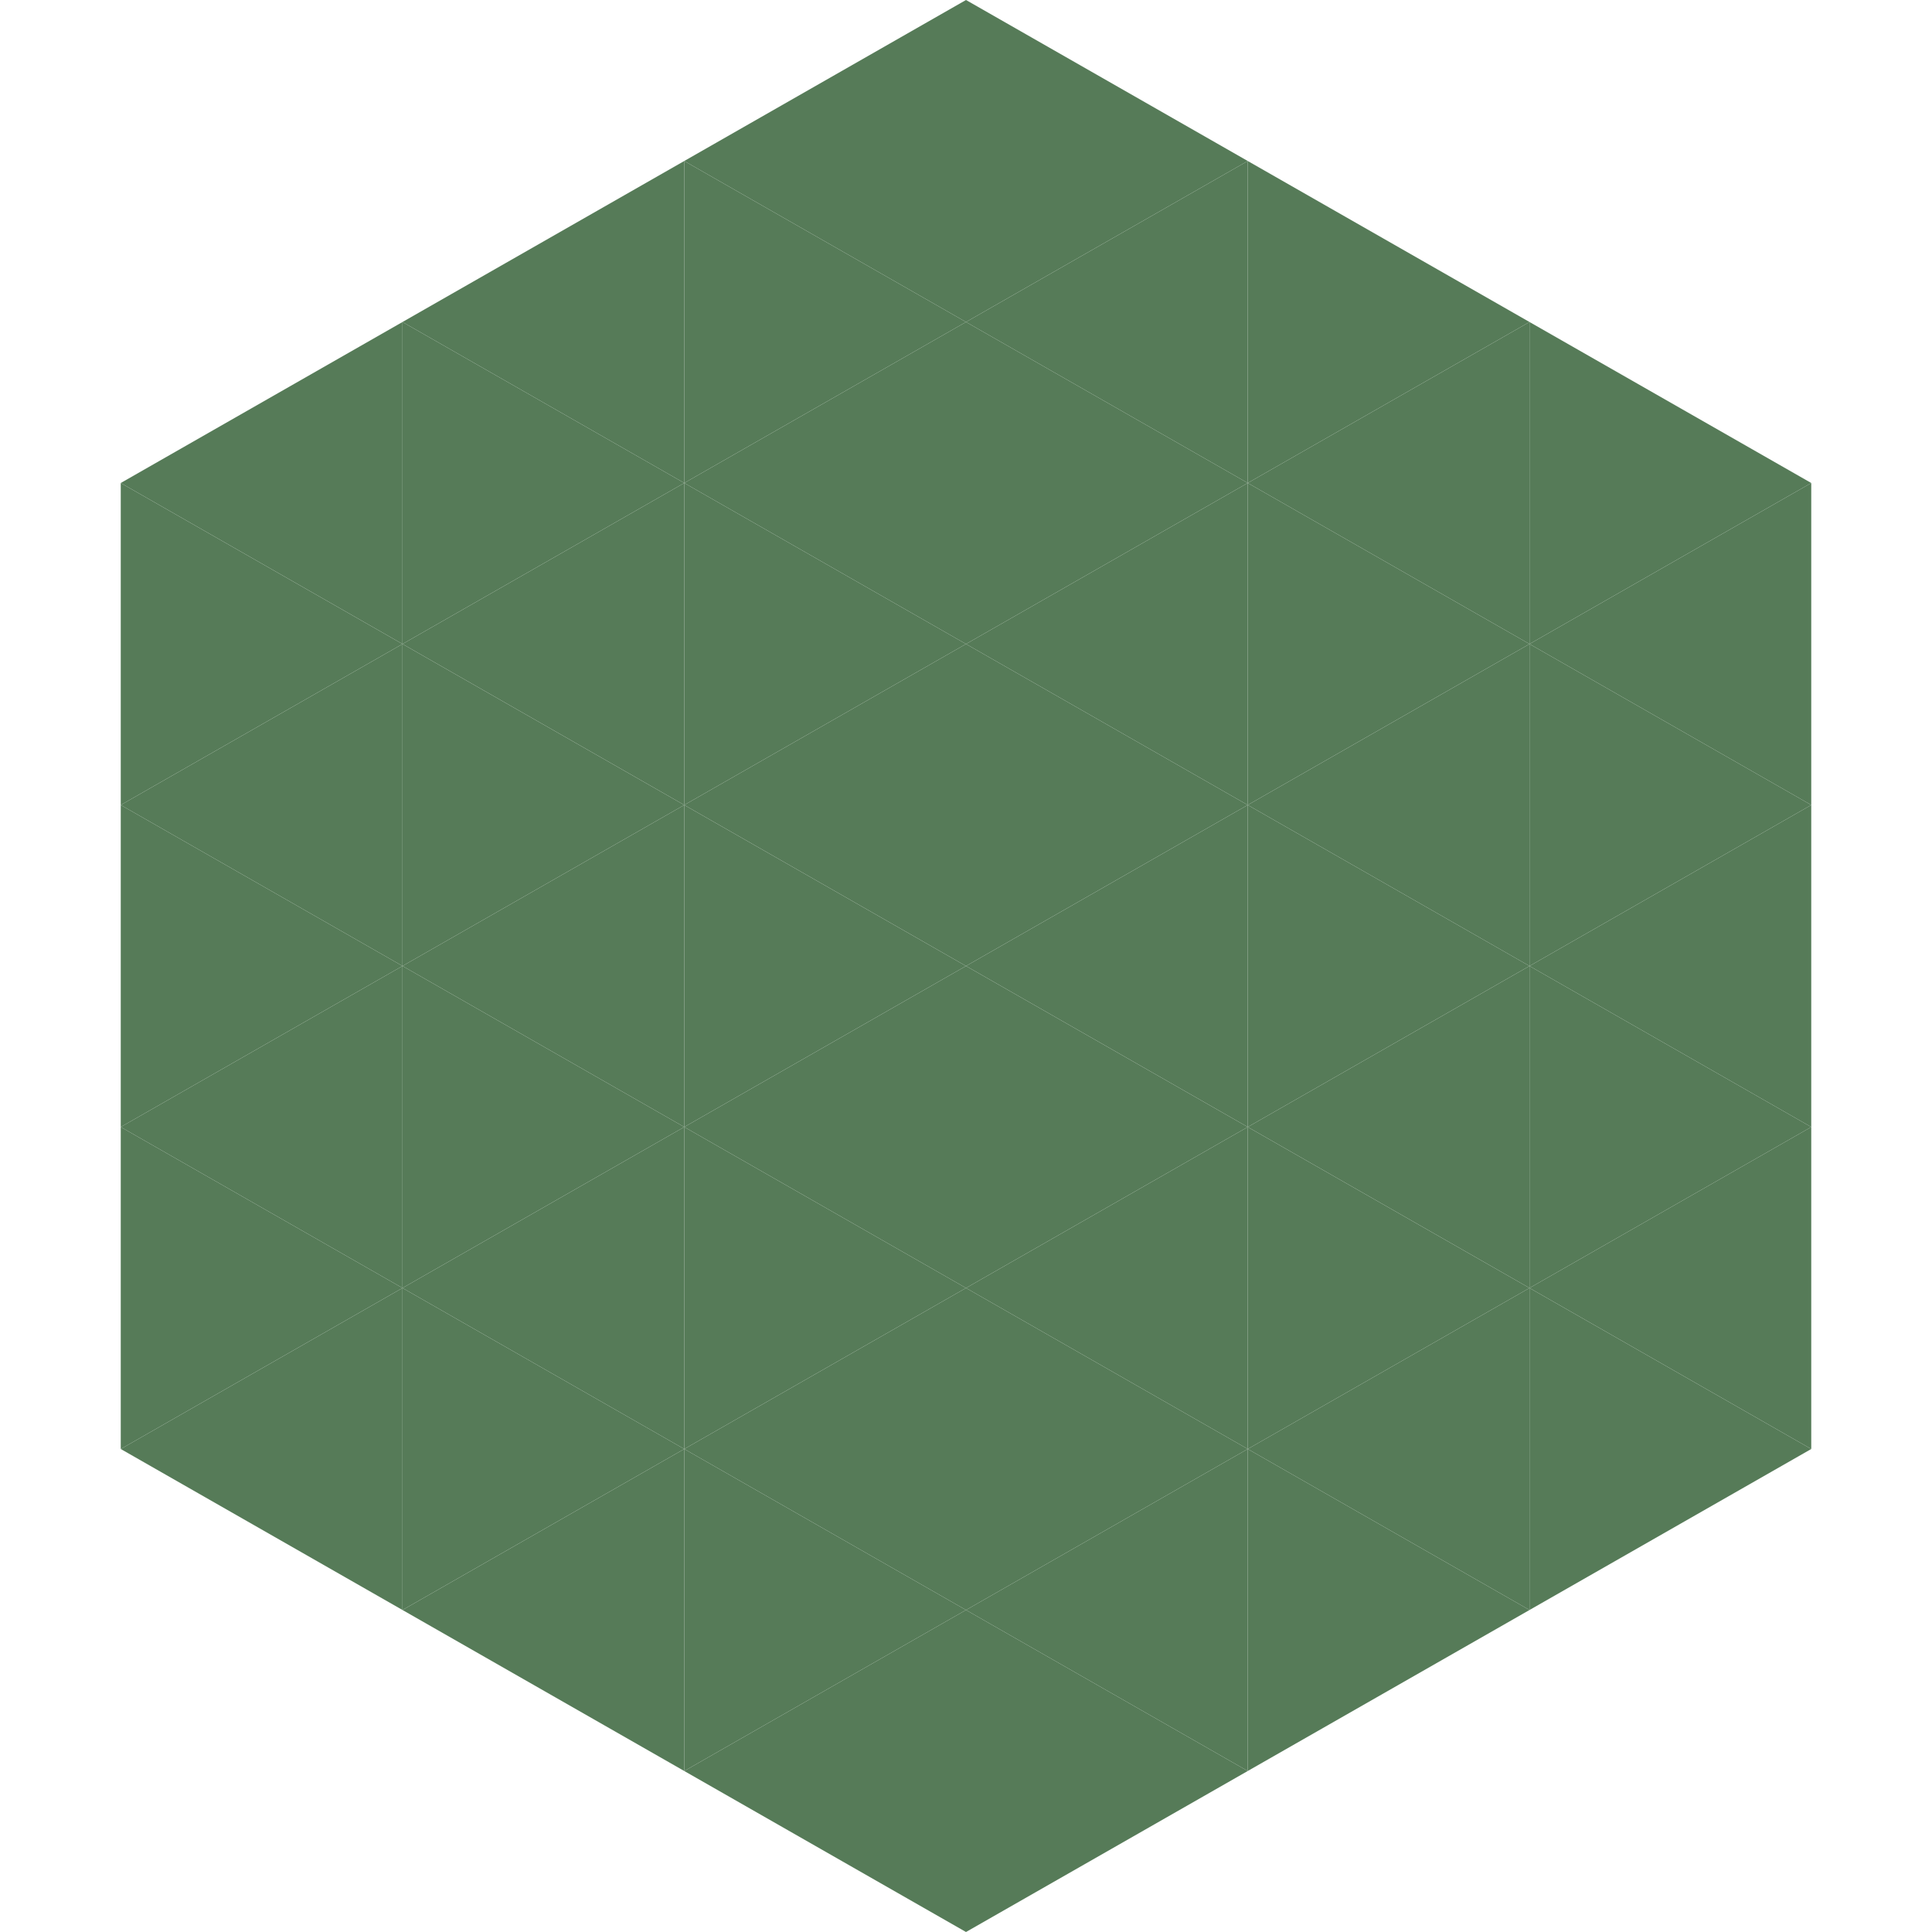 <?xml version="1.0"?>
<!-- Generated by SVGo -->
<svg width="240" height="240"
     xmlns="http://www.w3.org/2000/svg"
     xmlns:xlink="http://www.w3.org/1999/xlink">
<polygon points="50,40 15,60 50,80" style="fill:rgb(86,123,88)" />
<polygon points="190,40 225,60 190,80" style="fill:rgb(86,123,88)" />
<polygon points="15,60 50,80 15,100" style="fill:rgb(86,123,88)" />
<polygon points="225,60 190,80 225,100" style="fill:rgb(86,123,88)" />
<polygon points="50,80 15,100 50,120" style="fill:rgb(86,123,88)" />
<polygon points="190,80 225,100 190,120" style="fill:rgb(86,123,88)" />
<polygon points="15,100 50,120 15,140" style="fill:rgb(86,123,88)" />
<polygon points="225,100 190,120 225,140" style="fill:rgb(86,123,88)" />
<polygon points="50,120 15,140 50,160" style="fill:rgb(86,123,88)" />
<polygon points="190,120 225,140 190,160" style="fill:rgb(86,123,88)" />
<polygon points="15,140 50,160 15,180" style="fill:rgb(86,123,88)" />
<polygon points="225,140 190,160 225,180" style="fill:rgb(86,123,88)" />
<polygon points="50,160 15,180 50,200" style="fill:rgb(86,123,88)" />
<polygon points="190,160 225,180 190,200" style="fill:rgb(86,123,88)" />
<polygon points="15,180 50,200 15,220" style="fill:rgb(255,255,255); fill-opacity:0" />
<polygon points="225,180 190,200 225,220" style="fill:rgb(255,255,255); fill-opacity:0" />
<polygon points="50,0 85,20 50,40" style="fill:rgb(255,255,255); fill-opacity:0" />
<polygon points="190,0 155,20 190,40" style="fill:rgb(255,255,255); fill-opacity:0" />
<polygon points="85,20 50,40 85,60" style="fill:rgb(86,123,88)" />
<polygon points="155,20 190,40 155,60" style="fill:rgb(86,123,88)" />
<polygon points="50,40 85,60 50,80" style="fill:rgb(86,123,88)" />
<polygon points="190,40 155,60 190,80" style="fill:rgb(86,123,88)" />
<polygon points="85,60 50,80 85,100" style="fill:rgb(86,123,88)" />
<polygon points="155,60 190,80 155,100" style="fill:rgb(86,123,88)" />
<polygon points="50,80 85,100 50,120" style="fill:rgb(86,123,88)" />
<polygon points="190,80 155,100 190,120" style="fill:rgb(86,123,88)" />
<polygon points="85,100 50,120 85,140" style="fill:rgb(86,123,88)" />
<polygon points="155,100 190,120 155,140" style="fill:rgb(86,123,88)" />
<polygon points="50,120 85,140 50,160" style="fill:rgb(86,123,88)" />
<polygon points="190,120 155,140 190,160" style="fill:rgb(86,123,88)" />
<polygon points="85,140 50,160 85,180" style="fill:rgb(86,123,88)" />
<polygon points="155,140 190,160 155,180" style="fill:rgb(86,123,88)" />
<polygon points="50,160 85,180 50,200" style="fill:rgb(86,123,88)" />
<polygon points="190,160 155,180 190,200" style="fill:rgb(86,123,88)" />
<polygon points="85,180 50,200 85,220" style="fill:rgb(86,123,88)" />
<polygon points="155,180 190,200 155,220" style="fill:rgb(86,123,88)" />
<polygon points="120,0 85,20 120,40" style="fill:rgb(86,123,88)" />
<polygon points="120,0 155,20 120,40" style="fill:rgb(86,123,88)" />
<polygon points="85,20 120,40 85,60" style="fill:rgb(86,123,88)" />
<polygon points="155,20 120,40 155,60" style="fill:rgb(86,123,88)" />
<polygon points="120,40 85,60 120,80" style="fill:rgb(86,123,88)" />
<polygon points="120,40 155,60 120,80" style="fill:rgb(86,123,88)" />
<polygon points="85,60 120,80 85,100" style="fill:rgb(86,123,88)" />
<polygon points="155,60 120,80 155,100" style="fill:rgb(86,123,88)" />
<polygon points="120,80 85,100 120,120" style="fill:rgb(86,123,88)" />
<polygon points="120,80 155,100 120,120" style="fill:rgb(86,123,88)" />
<polygon points="85,100 120,120 85,140" style="fill:rgb(86,123,88)" />
<polygon points="155,100 120,120 155,140" style="fill:rgb(86,123,88)" />
<polygon points="120,120 85,140 120,160" style="fill:rgb(86,123,88)" />
<polygon points="120,120 155,140 120,160" style="fill:rgb(86,123,88)" />
<polygon points="85,140 120,160 85,180" style="fill:rgb(86,123,88)" />
<polygon points="155,140 120,160 155,180" style="fill:rgb(86,123,88)" />
<polygon points="120,160 85,180 120,200" style="fill:rgb(86,123,88)" />
<polygon points="120,160 155,180 120,200" style="fill:rgb(86,123,88)" />
<polygon points="85,180 120,200 85,220" style="fill:rgb(86,123,88)" />
<polygon points="155,180 120,200 155,220" style="fill:rgb(86,123,88)" />
<polygon points="120,200 85,220 120,240" style="fill:rgb(86,123,88)" />
<polygon points="120,200 155,220 120,240" style="fill:rgb(86,123,88)" />
<polygon points="85,220 120,240 85,260" style="fill:rgb(255,255,255); fill-opacity:0" />
<polygon points="155,220 120,240 155,260" style="fill:rgb(255,255,255); fill-opacity:0" />
</svg>
